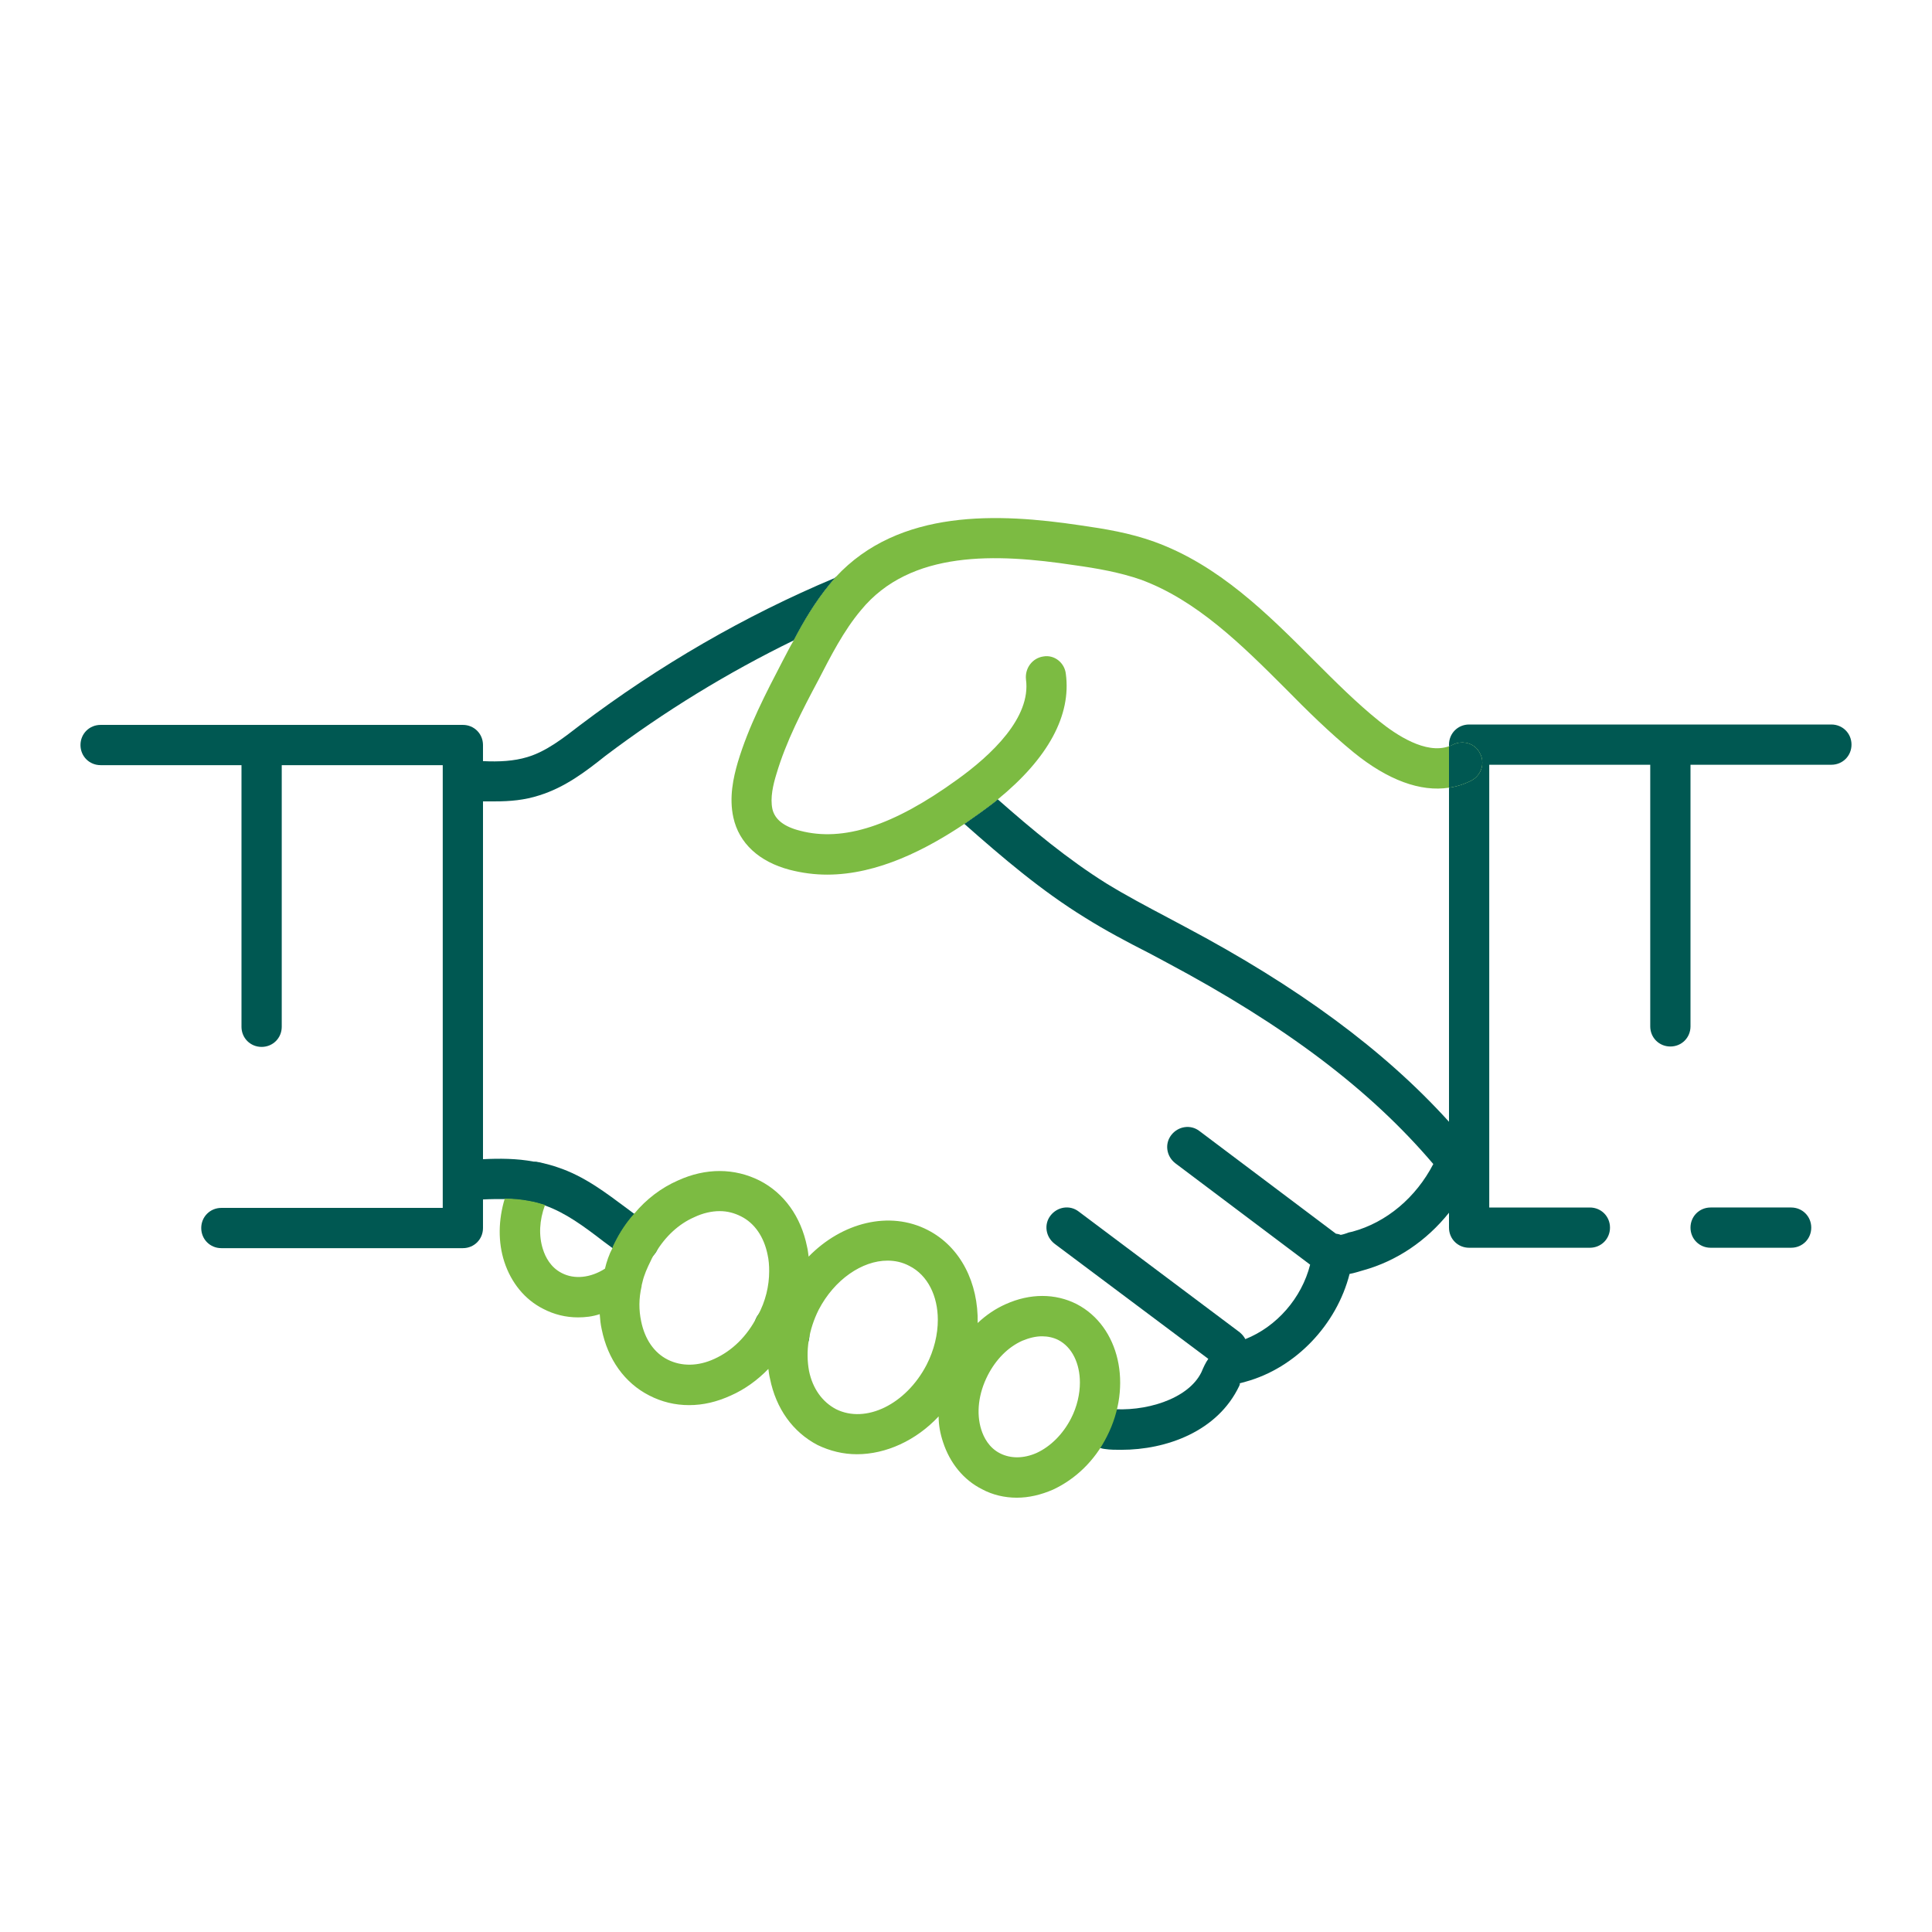 <?xml version="1.0" encoding="UTF-8"?><svg id="a" xmlns="http://www.w3.org/2000/svg" width="48" height="48" viewBox="0 0 48 48"><g id="b"><path d="M21.12,15.27c-.47.2-.94.41-1.4.64.25-.48.53-.95.89-1.39.05-.06.1-.12.15-.18.24-.09.52.03.63.28s-.01.54-.27.65Z" fill="#005852" stroke-width="0"/><path d="M19.61,33.69c-.09,0-.17-.02-.25-.07l-.1-.06c-.1-.06-.2-.12-.3-.18-.23-.15-.29-.46-.14-.69.15-.23.46-.29.69-.14.08.05.16.1.24.14l.11.06c.24.14.32.45.18.68-.09.16-.26.25-.43.25Z" fill="#005852" stroke-width="0"/><path d="M46,18.5c0,.28-.22.5-.5.5h-3.5v6.5c0,.28-.22.5-.5.5s-.5-.22-.5-.5v-6.5h-4v11h2.5c.28,0,.5.22.5.5s-.22.5-.5.5h-3c-.28,0-.5-.22-.5-.5v-.37c-.56.7-1.3,1.2-2.13,1.43-.11.03-.22.07-.34.09-.32,1.26-1.34,2.34-2.59,2.68-.06.02-.12.03-.15.04.03,0,.01.03,0,.06-.54,1.14-1.82,1.59-2.93,1.59-.14,0-.28,0-.41-.02-.28-.03-.48-.28-.45-.55.03-.28.28-.47.55-.45.88.09,1.97-.23,2.3-.91.05-.12.1-.23.17-.33l-3.82-2.86c-.22-.17-.27-.48-.1-.7.17-.22.48-.27.7-.1l4,3c.06.05.11.11.14.17.78-.31,1.4-1.02,1.61-1.85l-3.35-2.52c-.22-.17-.27-.48-.1-.7.17-.22.48-.27.7-.1l3.39,2.55s.08.01.12.03c.06-.01.15-.04.2-.06l.09-.02c.85-.23,1.58-.85,2.01-1.68-1.58-1.86-3.7-3.45-6.63-5.01l-.45-.24c-.53-.27-1.06-.55-1.57-.87-1.09-.67-2.06-1.5-3-2.33.14-.1.28-.2.41-.29.15-.11.29-.21.42-.32.85.75,1.74,1.49,2.7,2.09.49.3,1,.57,1.51.84l.45.24c2.79,1.48,4.94,3.06,6.55,4.84v-8.3c.2-.03.38-.09.56-.18.24-.13.34-.43.21-.67-.12-.25-.42-.34-.67-.22-.03.02-.06.03-.1.04v-.04c0-.28.22-.5.5-.5h9c.28,0,.5.22.5.5Z" fill="#005852" stroke-width="0"/><path d="M24.79,19.86c-.13.11-.27.21-.42.32-.13.09-.27.19-.41.29-.09-.08-.19-.16-.28-.24-.2-.19-.22-.5-.04-.71.18-.2.5-.23.71-.04.15.13.29.26.44.38Z" fill="#005852" stroke-width="0"/><path d="M20.76,14.34c-.05.06-.1.12-.15.18-.36.44-.64.91-.89,1.39-1.64.8-3.21,1.76-4.68,2.87-.49.39-1,.78-1.64.98-.37.12-.73.15-1.1.15-.1,0-.2,0-.3,0v8.89c.4-.02.84-.02,1.26.06.04,0,.07,0,.1.01.02,0,.04.01.06.01.16.04.29.07.43.12.67.22,1.21.64,1.75,1.04l.16.12c-.19.21-.35.45-.48.71-.02.05-.05.09-.06.14l-.23-.17c-.48-.37-.94-.71-1.45-.89t-.02-.01c-.13-.04-.24-.07-.36-.09-.2-.04-.41-.06-.62-.06-.18,0-.36,0-.54.01v.71c0,.28-.22.5-.5.5h-6c-.28,0-.5-.22-.5-.5s.22-.5.5-.5h5.5v-11h-4v6.5c0,.28-.22.5-.5.5s-.5-.22-.5-.5v-6.5h-3.5c-.28,0-.5-.22-.5-.5s.22-.5.5-.5h9c.28,0,.5.22.5.5v.4c.4.02.77,0,1.1-.1.47-.14.88-.46,1.32-.8,1.96-1.48,4.08-2.71,6.32-3.65.01,0,.01,0,.02,0Z" fill="#005852" stroke-width="0"/><path d="M16.29,31.12c-.1.15-.26.23-.42.23-.09,0-.19-.03-.28-.08-.1-.07-.2-.14-.3-.22l-.07-.05s.04-.09.06-.14c.13-.26.29-.5.48-.71l.14.11c.09.07.17.12.25.17.23.15.29.46.14.69Z" fill="#005852" stroke-width="0"/><path d="M36.56,19.39c-.18.09-.36.15-.56.18-.71.11-1.52-.19-2.36-.87-.6-.49-1.17-1.05-1.71-1.6-1.08-1.08-2.2-2.19-3.59-2.7-.52-.18-1.08-.28-1.66-.36-1.92-.29-4.06-.38-5.29,1.12-.43.51-.75,1.14-1.06,1.74-.4.75-.8,1.52-1.04,2.33-.08.26-.16.59-.1.87.06.26.29.44.69.54,1.07.28,2.31-.12,3.9-1.27.85-.61,1.84-1.54,1.71-2.49-.03-.28.16-.53.43-.57.28-.05.53.16.56.43.14,1.03-.44,2.1-1.69,3.12-.13.11-.27.21-.42.32-.13.09-.27.19-.41.29-.93.62-2.14,1.26-3.41,1.26-.31,0-.62-.04-.93-.12-.76-.2-1.26-.66-1.4-1.3-.11-.5,0-.99.11-1.37.27-.9.7-1.72,1.11-2.51.09-.17.18-.35.28-.52.25-.48.53-.95.89-1.39.05-.06.1-.12.15-.18,1.58-1.71,4.06-1.59,6.07-1.29.63.09,1.24.19,1.85.41,1.6.58,2.8,1.78,3.95,2.93.56.56,1.08,1.08,1.64,1.53.41.33,1.15.83,1.73.62.04,0,.07-.02.1-.04.25-.12.55-.03.67.22.13.24.03.54-.21.67Z" fill="#7cbb42" stroke-width="0"/><path d="M26.75,32.4c-.53-.27-1.16-.27-1.76,0-.25.11-.49.27-.7.47.02-.99-.42-1.89-1.24-2.31-.95-.49-2.13-.19-2.96.66-.01-.08-.02-.17-.04-.25-.15-.74-.57-1.33-1.18-1.64-.62-.31-1.33-.32-2.03,0-.41.18-.78.46-1.08.82-.19.21-.35.45-.48.71-.02.05-.05.09-.06.14-.09.17-.15.35-.19.52-.36.23-.76.27-1.07.11-.28-.14-.41-.4-.47-.59-.11-.34-.09-.72.05-1.1t-.02-.01c-.13-.04-.24-.07-.36-.09-.2-.04-.41-.06-.62-.06-.16.53-.17,1.08-.01,1.57.17.52.51.94.97,1.17.27.14.56.21.86.21.18,0,.36-.02.54-.08.01.13.02.25.05.38.15.74.57,1.33,1.18,1.64.31.16.64.24.99.24s.69-.08,1.04-.24c.34-.15.66-.38.93-.66.01.08.02.16.04.24.15.75.57,1.33,1.18,1.65.31.15.64.23.98.23.72,0,1.47-.34,2.03-.94,0,.22.04.43.11.64.17.52.51.94.97,1.17.26.14.56.21.86.21s.6-.07.9-.2c.56-.26,1.04-.72,1.34-1.32.65-1.27.31-2.74-.75-3.29ZM18.83,32.68s-.01.02-.02.03c-.25.49-.62.85-1.06,1.05-.41.19-.82.19-1.16.02-.34-.17-.57-.51-.66-.95-.06-.28-.06-.57.01-.87,0-.03.01-.06.02-.1.04-.18.12-.36.21-.54.03-.07.07-.14.12-.2.24-.4.57-.71.96-.88.21-.1.43-.15.63-.15s.37.05.53.13c.34.17.57.51.66.95.03.13.04.27.04.41,0,.37-.09.75-.28,1.1ZM23.02,33.91c-.51.98-1.51,1.47-2.25,1.1-.34-.18-.58-.51-.67-.95-.09-.49-.01-1.02.24-1.52.39-.75,1.08-1.22,1.71-1.22.19,0,.37.04.54.13.46.23.71.75.71,1.34,0,.36-.09.75-.28,1.12ZM26.61,35.24c-.2.39-.51.7-.86.86-.32.14-.64.14-.9.01-.28-.14-.41-.4-.47-.59-.13-.41-.07-.9.16-1.35.2-.39.5-.7.86-.86.17-.07.33-.11.49-.11.14,0,.28.03.4.09.35.18.54.59.54,1.06,0,.28-.07.6-.22.89Z" fill="#7cbb42" stroke-width="0"/><path d="M36.56,19.39c-.18.09-.36.15-.56.18v-1.03s.07-.02.1-.04c.25-.12.55-.03.67.22.13.24.03.54-.21.67Z" fill="#005852" stroke-width="0"/><path d="M44.5,31h-2c-.28,0-.5-.22-.5-.5s.22-.5.5-.5h2c.28,0,.5.22.5.5s-.22.5-.5.5Z" fill="#005852" stroke-width="0"/></g></svg>